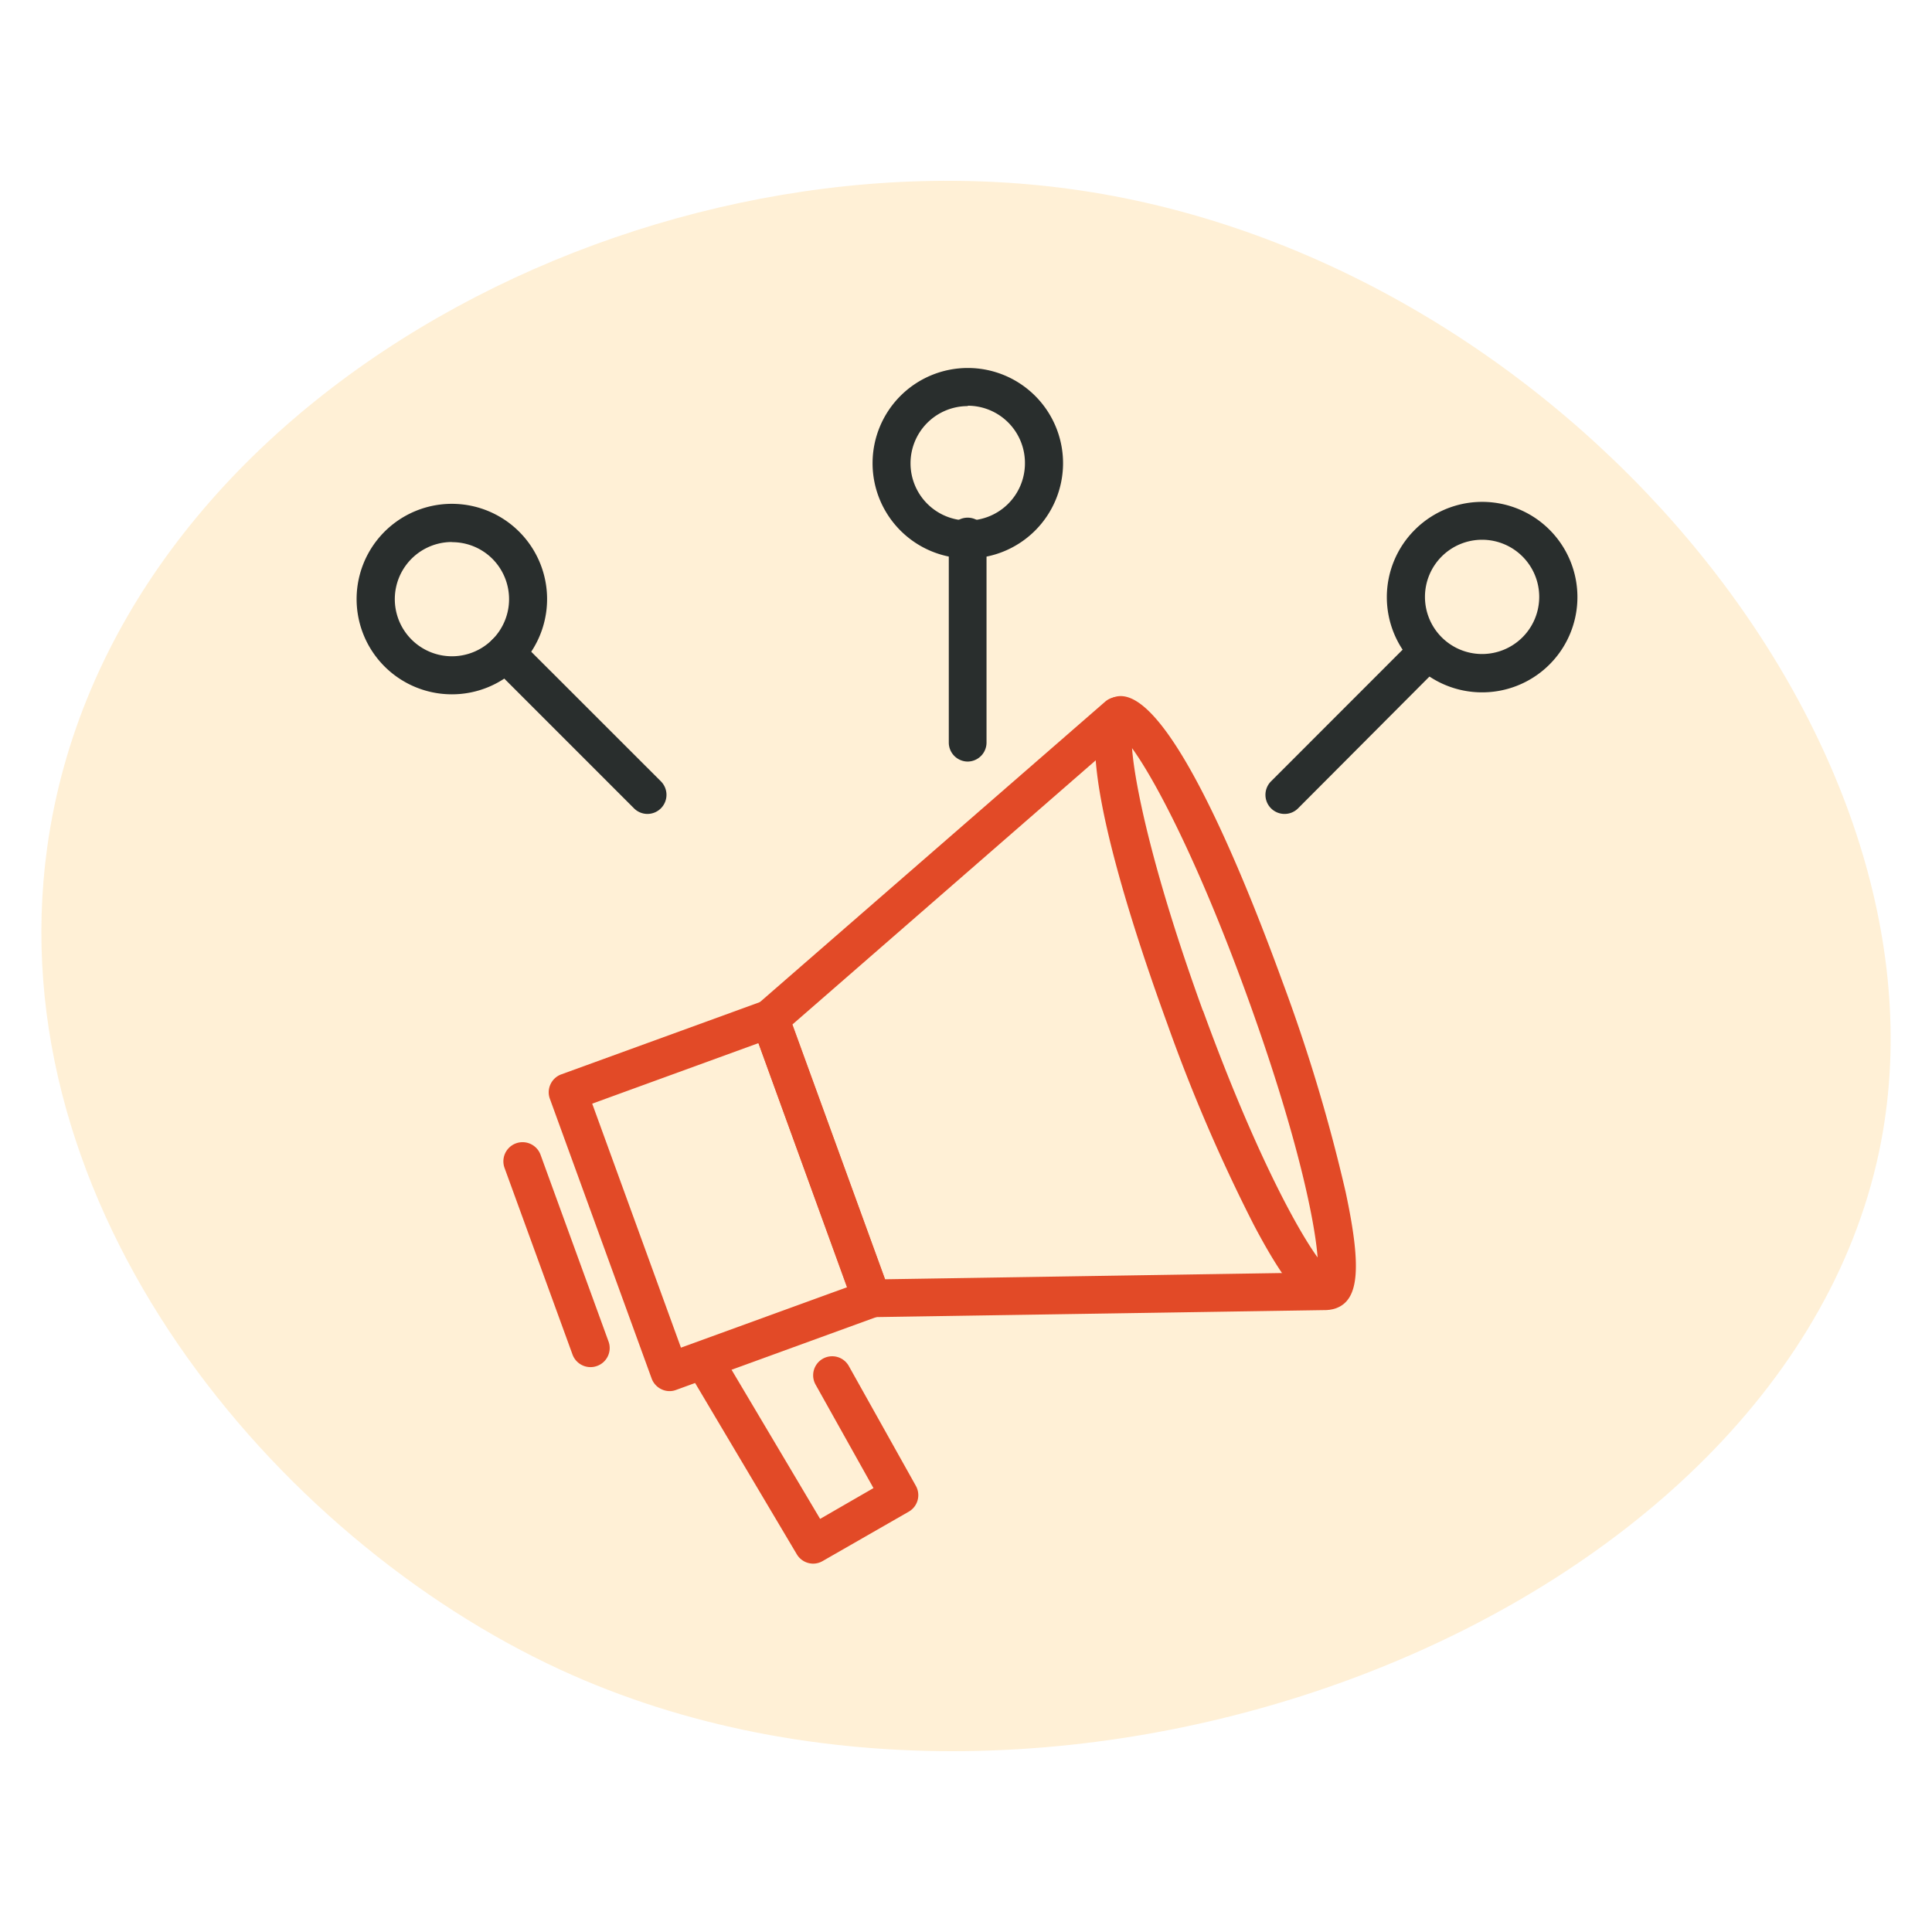 <svg xmlns="http://www.w3.org/2000/svg" width="256" height="256" viewBox="0 0 256 256"><title>communication</title><path d="M143.26,25.25c-59.24-8.84-128.88,28.5-137,87-6.62,47.68,30.1,91.54,68,109,66.16,30.48,163-7,175-70C259.39,97.91,207.06,34.77,143.26,25.25Z" fill="#ffb833" opacity="0.2"/><path d="M78.24,181.15a2.54,2.54,0,0,1-2.38-1.67l-9-24.71A2.53,2.53,0,0,1,71.62,153l9,24.72A2.52,2.52,0,0,1,79.1,181,2.42,2.42,0,0,1,78.24,181.15Z" fill="#e24a27"/><path d="M88.72,184.33a2.45,2.45,0,0,1-1.06-.24,2.54,2.54,0,0,1-1.31-1.42L72.86,145.59a2.49,2.49,0,0,1,.09-1.93,2.52,2.52,0,0,1,1.42-1.3l26.78-9.74a2.52,2.52,0,0,1,3.23,1.51l13.49,37.07a2.51,2.51,0,0,1-1.51,3.23l-26.77,9.74A2.39,2.39,0,0,1,88.72,184.33ZM78.47,146.24l11.76,32.33,22-8L100.5,138.22Z" fill="#e24a27"/><path d="M115.5,174.58a2.54,2.54,0,0,1-2.38-1.66L99.64,135.85a2.52,2.52,0,0,1,.71-2.77L146.41,93a2.52,2.52,0,1,1,3.31,3.8L105,135.75l12.28,33.76,58.5-.92a2.53,2.53,0,0,1,.08,5l-60.29.94Z" fill="#e24a27"/><path d="M107.75,207.19a2.53,2.53,0,0,1-2.17-1.24l-14.25-24a2.52,2.52,0,1,1,4.34-2.58l13,21.89,7.07-4.08-7.67-13.71a2.52,2.52,0,1,1,4.4-2.47l8.89,15.89a2.52,2.52,0,0,1-.94,3.41L109,206.85A2.51,2.51,0,0,1,107.75,207.19Z" fill="#e24a27"/><path d="M175.85,173.56c-2.69,0-5.54-3.35-9.69-11.21a222.34,222.34,0,0,1-11.49-26.7h0c-5.5-15.11-13.74-40.83-7.1-43.25s16.87,22.58,22.37,37.7a223.83,223.83,0,0,1,8.36,27.83c2.14,10,1.79,14.3-1.27,15.42A3.46,3.46,0,0,1,175.85,173.56Zm-16.44-39.64c6.47,17.77,12.15,28.5,15.18,32.7-.39-5.16-2.93-17-9.4-34.8S153.05,103.33,150,99.13c.39,5.16,2.93,17,9.39,34.8Z" fill="#e24a27"/><path d="M196.39,91.74a12.61,12.61,0,0,1-8.93-21.53h0a12.62,12.62,0,1,1,8.93,21.53Zm-5.36-18a7.57,7.57,0,1,0,10.71,0,7.57,7.57,0,0,0-10.71,0Z" fill="#292e2d"/><path d="M170.19,107.85a2.53,2.53,0,0,1-1.78-4.31l19.05-19.06A2.52,2.52,0,0,1,191,88.05L172,107.11A2.51,2.51,0,0,1,170.19,107.85Z" fill="#292e2d"/><path d="M59.87,92a12.62,12.62,0,1,1,8.92-3.69A12.58,12.58,0,0,1,59.87,92Zm0-20.18a7.57,7.57,0,1,0,5.36,2.21A7.55,7.55,0,0,0,59.87,71.84Z" fill="#292e2d"/><path d="M85.79,107.85a2.52,2.52,0,0,1-1.78-.74L65.23,88.33a2.52,2.52,0,0,1,3.56-3.57l18.79,18.78a2.53,2.53,0,0,1-1.79,4.31Z" fill="#292e2d"/><path d="M128.24,74a12.62,12.62,0,1,1,12.62-12.61A12.63,12.63,0,0,1,128.24,74Zm0-20.19a7.58,7.58,0,1,0,7.57,7.58A7.58,7.58,0,0,0,128.24,53.76Z" fill="#292e2d"/><path d="M128.24,100.91a2.52,2.52,0,0,1-2.52-2.53V71.43a2.52,2.52,0,1,1,5,0V98.38A2.52,2.52,0,0,1,128.24,100.91Z" fill="#292e2d"/></svg>